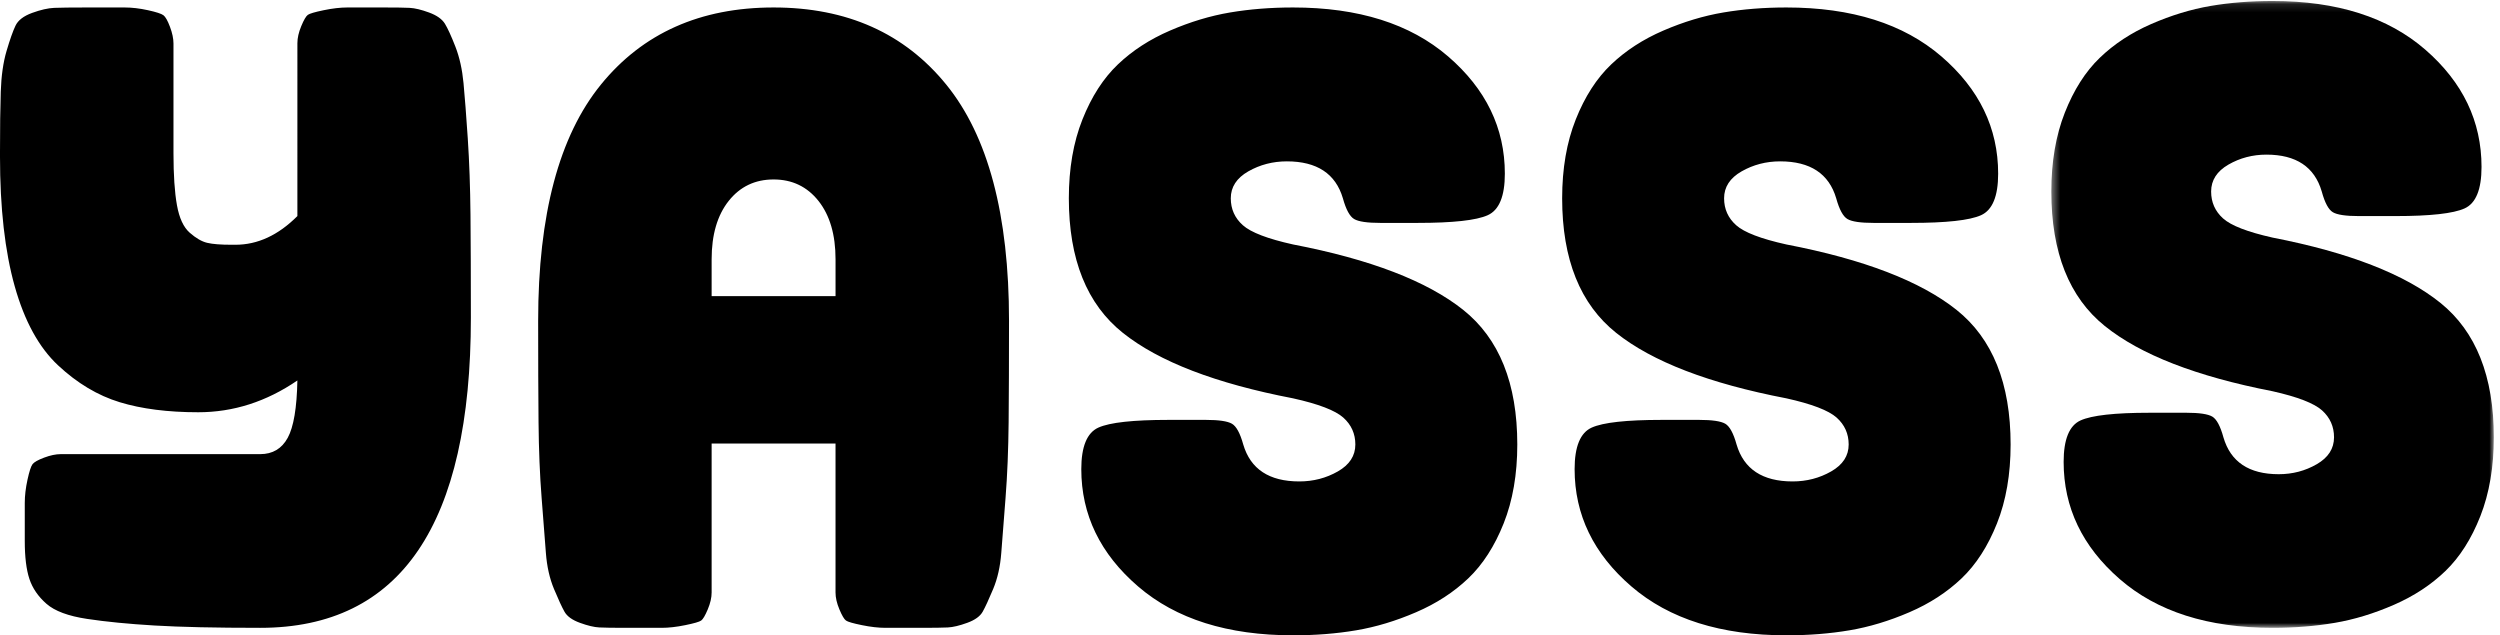 <svg viewBox='0 0 303 77' xmlns='http://www.w3.org/2000/svg' xmlns:xlink='http://www.w3.org/1999/xlink'><defs><path id='a' d='M54.041.12v75.974H.411V.121z'/></defs><g fill='none' fill-rule='evenodd'><path d='M46.557.906c1.44 0 2.471.016 3.098.047.625.032 1.408.22 2.346.564.939.345 1.58.799 1.925 1.363.343.563.765 1.488 1.267 2.772.5 1.285.829 2.758.985 4.417.156 1.661.329 3.9.517 6.72.187 2.82.296 5.907.328 9.258.031 3.352.047 7.504.047 12.453 0 25.063-8.51 37.594-25.532 37.594-5.383 0-9.653-.094-12.813-.282-3.16-.188-5.883-.453-8.166-.8-2.285-.343-3.928-.954-4.928-1.832-1.002-.876-1.69-1.88-2.065-3.007-.376-1.128-.564-2.663-.564-4.605V60.962c0-.877.11-1.816.329-2.819.218-1.002.422-1.629.61-1.88.188-.25.657-.517 1.408-.799.751-.282 1.423-.423 2.018-.423h24.171c1.501 0 2.612-.658 3.332-1.974.719-1.315 1.11-3.633 1.173-6.955-3.754 2.57-7.76 3.853-12.015 3.853-3.692 0-6.868-.406-9.527-1.22-2.66-.814-5.148-2.303-7.462-4.465-2.316-2.162-4.069-5.357-5.256-9.587-1.19-4.229-1.784-9.476-1.784-15.742v-.376c0-3.069.03-5.56.094-7.472.062-1.91.296-3.555.704-4.934.406-1.377.765-2.396 1.08-3.054.312-.658.985-1.175 2.017-1.551C4.927 1.188 5.82.985 6.57.953c.752-.03 2.066-.047 3.943-.047h4.599c.876 0 1.815.11 2.816.33 1 .22 1.627.422 1.878.61.249.188.516.658.797 1.41.282.752.423 1.425.423 2.02v13.299c0 2.631.14 4.731.422 6.297.282 1.567.798 2.679 1.55 3.336.75.658 1.454 1.067 2.11 1.222.658.158 1.644.235 2.958.235h.47c2.69 0 5.193-1.158 7.508-3.477V5.23c0-.625.156-1.316.47-2.068.312-.752.578-1.205.798-1.363.218-.155.86-.343 1.924-.563 1.063-.22 2.018-.33 2.863-.33h4.459zM99.203 24.356c-1.377-1.736-3.192-2.606-5.444-2.606-2.253 0-4.069.87-5.445 2.606-1.376 1.737-2.064 4.094-2.064 7.072v4.466h15.018v-4.466c0-2.978-.69-5.335-2.065-7.072M72.826 10.258C77.895 4.023 84.872.906 93.758.906c8.885 0 15.864 3.117 20.932 9.352 5.068 6.234 7.603 15.773 7.603 28.614 0 4.838-.017 8.933-.047 12.283-.033 3.35-.157 6.42-.376 9.212-.22 2.791-.391 5.01-.516 6.653-.126 1.645-.454 3.103-.985 4.373-.533 1.273-.955 2.188-1.268 2.746-.314.558-.938 1.009-1.877 1.349-.938.342-1.722.528-2.347.558-.626.031-1.658.047-3.097.047h-4.459c-.844 0-1.8-.107-2.863-.326-1.065-.216-1.706-.402-1.924-.558-.22-.155-.486-.605-.798-1.35-.314-.744-.47-1.426-.47-2.046V53.759H86.25v18.054c0 .62-.157 1.302-.47 2.046-.314.745-.579 1.195-.797 1.35-.22.156-.861.342-1.925.558-1.064.219-2.018.326-2.863.326h-4.458c-1.44 0-2.473-.016-3.098-.047-.626-.03-1.408-.216-2.347-.558-.938-.34-1.564-.791-1.877-1.35-.313-.557-.736-1.472-1.267-2.745-.532-1.27-.86-2.728-.986-4.373-.126-1.643-.297-3.862-.516-6.653-.22-2.792-.345-5.862-.375-9.212-.032-3.35-.047-7.445-.047-12.283 0-12.842 2.534-22.38 7.603-28.614M156.72.906c7.926 0 14.185 1.974 18.778 5.921 4.591 3.95 6.889 8.689 6.889 14.221 0 2.737-.694 4.416-2.077 5.036-1.384.622-4.215.932-8.492.932h-4.53c-1.573 0-2.627-.154-3.16-.466-.536-.31-.992-1.149-1.37-2.517-.88-2.985-3.146-4.477-6.793-4.477-1.698 0-3.255.406-4.67 1.212-1.416.81-2.124 1.898-2.124 3.265 0 1.305.487 2.394 1.463 3.264.974.87 3.003 1.648 6.086 2.331 9.373 1.803 16.245 4.445 20.618 7.926 4.37 3.483 6.558 8.922 6.558 16.319 0 3.606-.552 6.794-1.651 9.56-1.102 2.767-2.534 4.988-4.294 6.667-1.762 1.679-3.869 3.047-6.323 4.103-2.452 1.058-4.875 1.788-7.265 2.191-2.392.405-4.94.606-7.643.606-7.927 0-14.187-1.972-18.778-5.92-4.593-3.948-6.889-8.688-6.889-14.223 0-2.734.692-4.413 2.076-5.035 1.383-.62 4.214-.932 8.493-.932h4.529c1.572 0 2.626.156 3.161.466.534.312.991 1.151 1.369 2.517.88 2.984 3.145 4.477 6.794 4.477 1.698 0 3.255-.404 4.67-1.212 1.416-.807 2.123-1.895 2.123-3.265 0-1.305-.487-2.391-1.462-3.263-.976-.87-3.005-1.647-6.086-2.331-9.375-1.803-16.247-4.444-20.618-7.927-4.374-3.481-6.559-8.92-6.559-16.319 0-3.605.55-6.791 1.651-9.558 1.1-2.766 2.532-4.99 4.294-6.668 1.76-1.678 3.87-3.045 6.323-4.103 2.452-1.057 4.874-1.787 7.265-2.191 2.39-.404 4.938-.607 7.643-.607M216.51.906c7.926 0 14.184 1.974 18.777 5.921 4.592 3.95 6.889 8.689 6.889 14.221 0 2.737-.694 4.416-2.076 5.036-1.385.622-4.216.932-8.493.932h-4.529c-1.573 0-2.628-.154-3.161-.466-.535-.31-.99-1.149-1.369-2.517-.88-2.985-3.147-4.477-6.794-4.477-1.698 0-3.255.406-4.67 1.212-1.416.81-2.124 1.898-2.124 3.265 0 1.305.487 2.394 1.464 3.264.973.87 3.002 1.648 6.086 2.331 9.372 1.803 16.245 4.445 20.618 7.926 4.372 3.483 6.558 8.922 6.558 16.319 0 3.606-.551 6.794-1.651 9.56-1.101 2.767-2.533 4.988-4.293 6.667-1.763 1.679-3.87 3.047-6.323 4.103-2.453 1.058-4.876 1.788-7.266 2.191-2.392.405-4.94.606-7.643.606-7.926 0-14.187-1.972-18.779-5.92-4.592-3.948-6.888-8.688-6.888-14.223 0-2.734.691-4.413 2.077-5.035 1.382-.62 4.213-.932 8.492-.932h4.53c1.571 0 2.625.156 3.16.466.533.312.992 1.151 1.369 2.517.88 2.984 3.144 4.477 6.794 4.477 1.698 0 3.255-.404 4.67-1.212 1.416-.807 2.124-1.895 2.124-3.265 0-1.305-.488-2.391-1.462-3.263-.977-.87-3.006-1.647-6.087-2.331-9.374-1.803-16.247-4.444-20.619-7.927-4.372-3.481-6.558-8.92-6.558-16.319 0-3.605.55-6.791 1.65-9.558 1.101-2.766 2.533-4.99 4.295-6.668 1.76-1.678 3.869-3.045 6.322-4.103 2.454-1.057 4.875-1.787 7.266-2.191 2.39-.404 4.938-.607 7.644-.607' fill='#000'/><g transform='translate(248.21)'><mask id='b' fill='#fff'><use xlink:href='#a'/></mask><path d='M27.227.12c7.82 0 13.996 1.972 18.527 5.913 4.531 3.942 6.797 8.675 6.797 14.198 0 2.732-.683 4.408-2.048 5.027-1.366.622-4.16.931-8.38.931h-4.468c-1.552 0-2.594-.154-3.12-.465-.528-.31-.977-1.147-1.35-2.514-.87-2.98-3.104-4.469-6.703-4.469-1.676 0-3.212.405-4.61 1.21-1.396.808-2.094 1.895-2.094 3.26 0 1.303.48 2.39 1.443 3.258.962.87 2.963 1.645 6.006 2.328 9.248 1.8 16.028 4.438 20.343 7.913 4.312 3.477 6.47 8.908 6.47 16.293 0 3.6-.544 6.783-1.628 9.544-1.087 2.763-2.5 4.981-4.237 6.657-1.738 1.676-3.817 3.042-6.238 4.097-2.421 1.056-4.811 1.785-7.17 2.187-2.359.404-4.873.605-7.54.605-7.822 0-13.999-1.969-18.529-5.91-4.532-3.942-6.796-8.675-6.796-14.2 0-2.73.682-4.406 2.048-5.027 1.365-.62 4.158-.931 8.38-.931h4.468c1.55 0 2.592.156 3.12.465.526.312.977 1.15 1.35 2.514.868 2.98 3.103 4.469 6.703 4.469 1.676 0 3.212-.403 4.609-1.21 1.396-.806 2.095-1.892 2.095-3.26 0-1.302-.482-2.387-1.444-3.257-.963-.869-2.964-1.645-6.005-2.328-9.25-1.8-16.03-4.437-20.343-7.914C2.57 36.028.412 30.598.412 23.21c0-3.599.543-6.78 1.63-9.543C3.127 10.906 4.54 8.686 6.278 7.01c1.737-1.676 3.817-3.04 6.238-4.097 2.42-1.054 4.81-1.783 7.169-2.188C22.044.322 24.557.12 27.227.12' fill='#000' mask='url(#b)'/></g></g></svg>